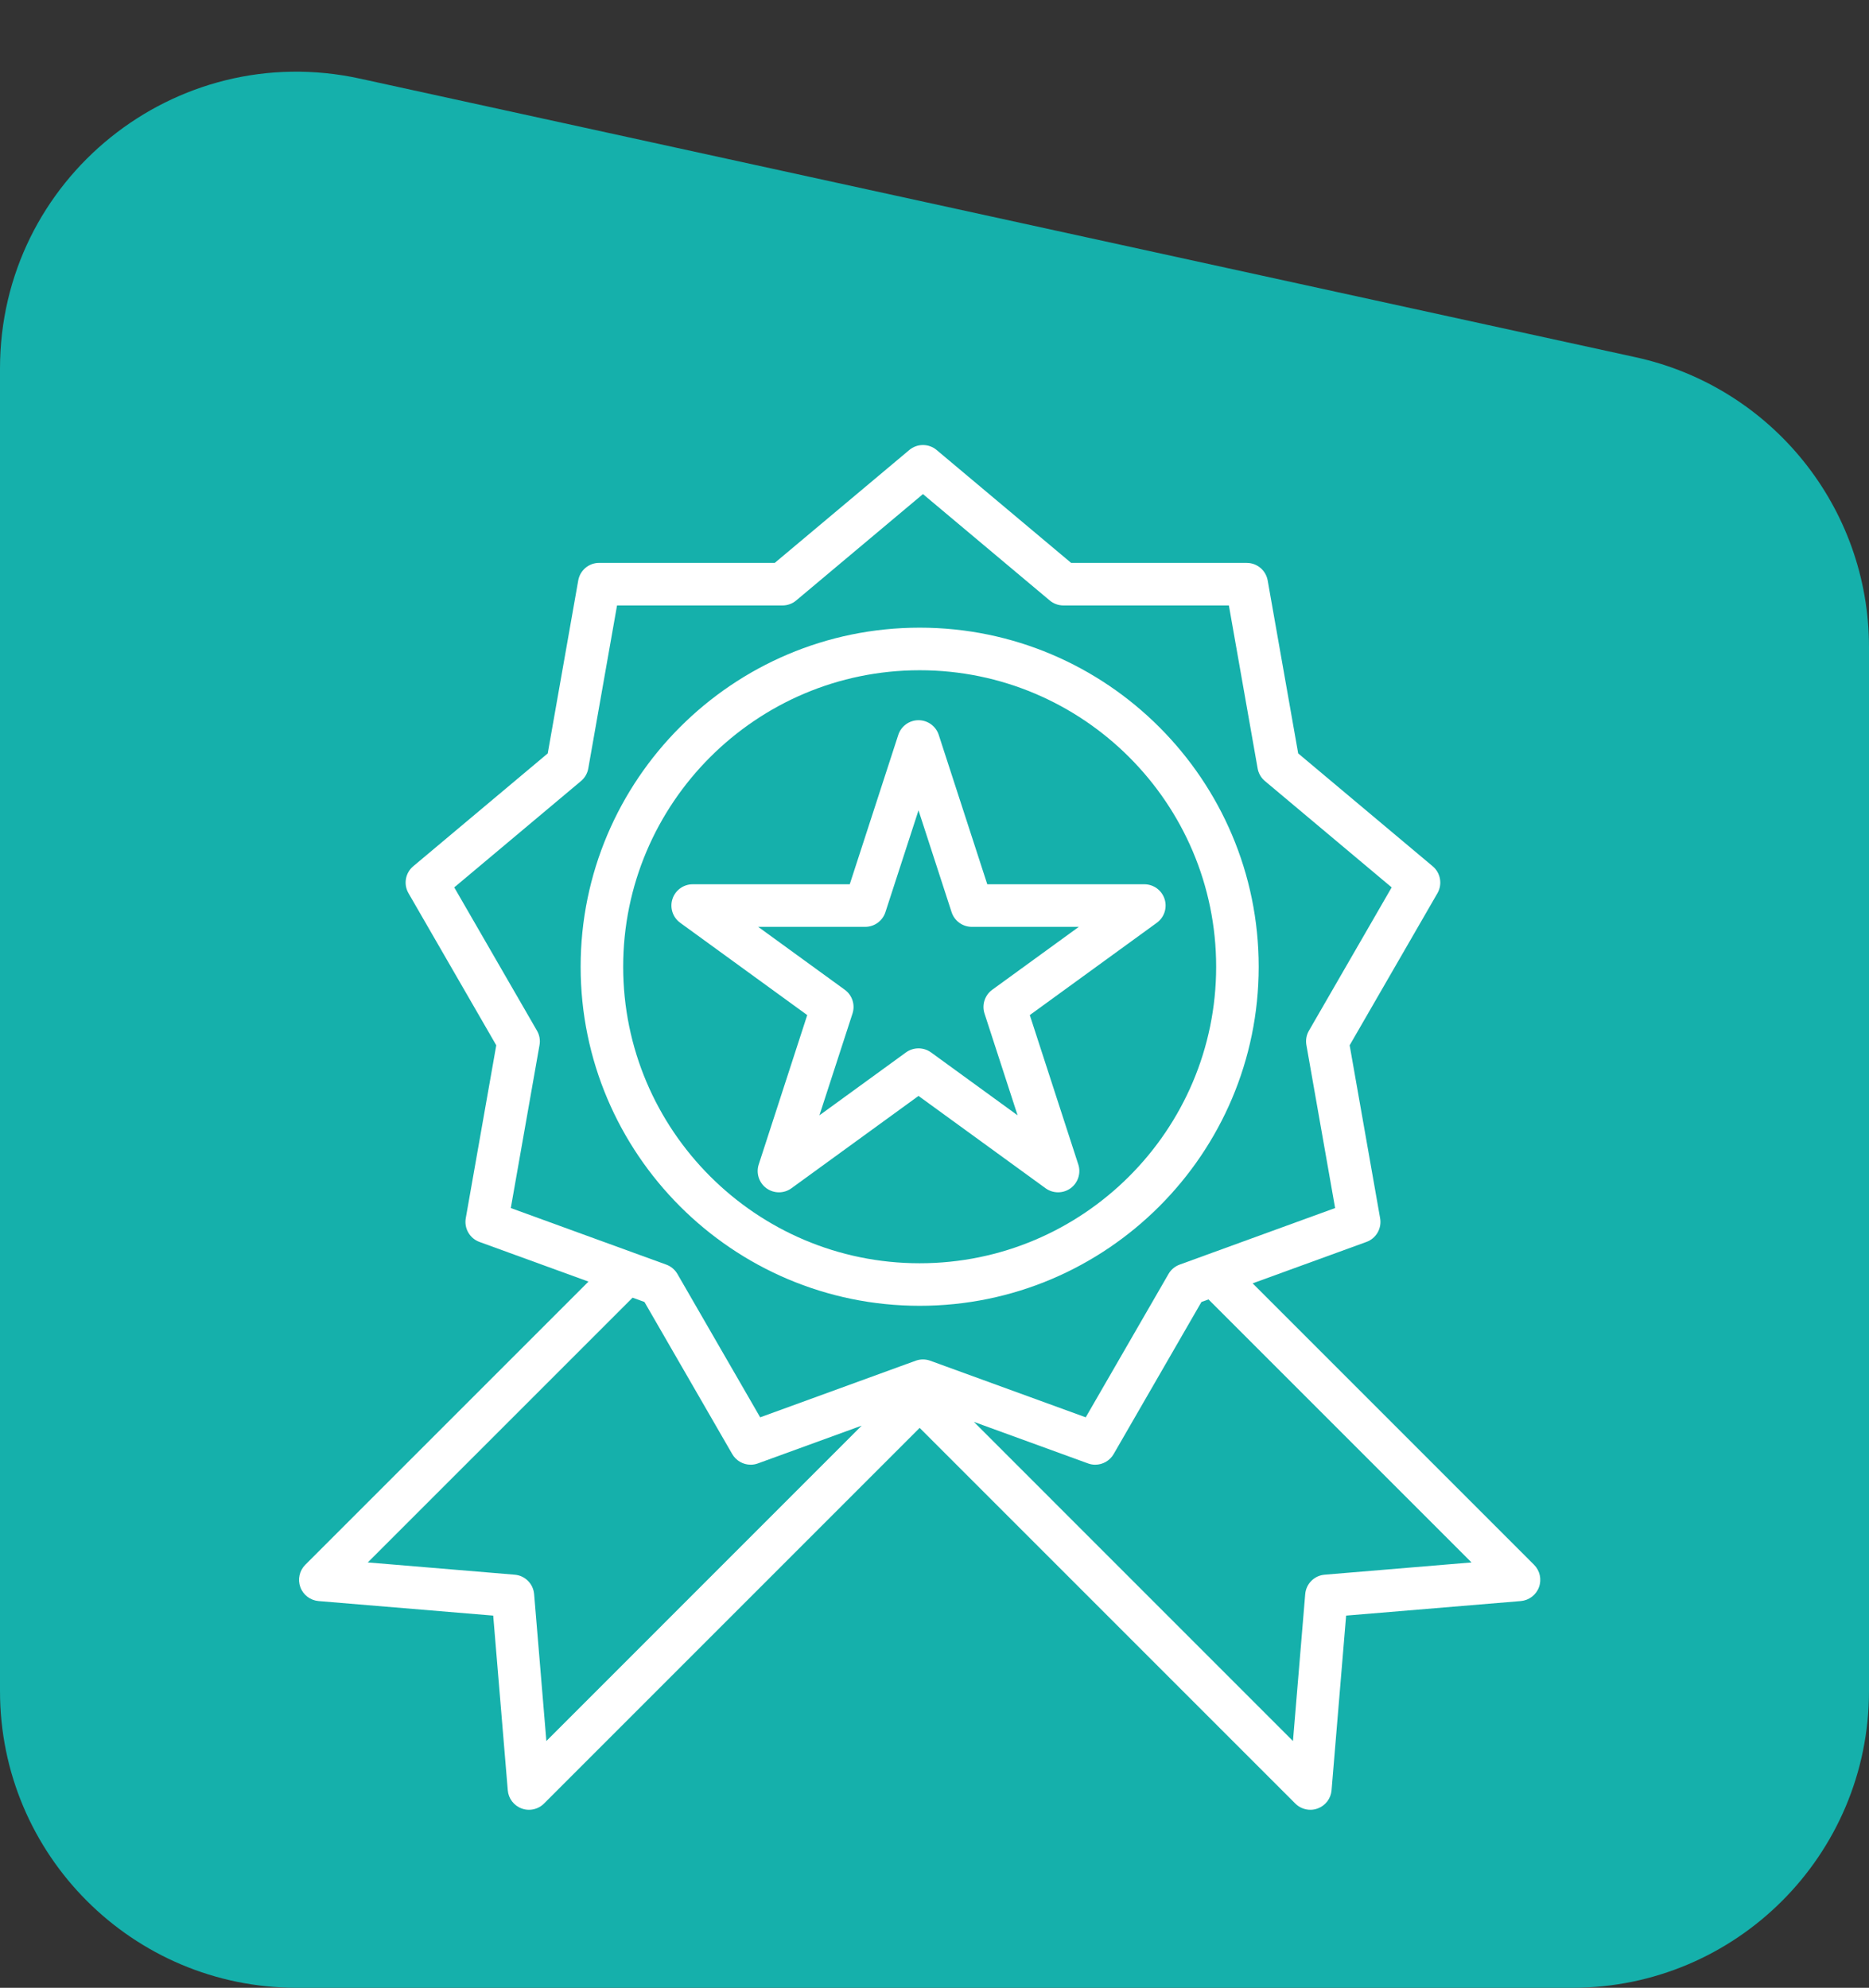 <?xml version="1.0" encoding="UTF-8"?> <svg xmlns="http://www.w3.org/2000/svg" width="63" height="67" viewBox="0 0 63 67" fill="none"><rect x="0" y="0" width="63" height="67" fill="#333333" stroke="none"/><path d="M0 12.42C0 6.037 5.898 1.288 12.134 2.65L55.134 12.041C59.726 13.044 63 17.11 63 21.811V57C63 62.523 58.523 67 53 67H10C4.477 67 0 62.523 0 57V12.42Z" fill="#15B0AB"></path><g clip-path="url(#clip0_23_71)"><path d="M51.71 52.742L42.224 43.256L46.06 41.86C46.388 41.741 46.582 41.404 46.521 41.061L45.494 35.232L48.453 30.107C48.627 29.805 48.559 29.422 48.293 29.198L43.759 25.394L42.731 19.565C42.67 19.223 42.373 18.973 42.025 18.973H36.106L31.572 15.168C31.305 14.944 30.916 14.944 30.65 15.168L26.116 18.972H20.197C19.849 18.972 19.551 19.222 19.491 19.565L18.463 25.394L13.929 29.198C13.662 29.422 13.595 29.805 13.769 30.106L16.728 35.232L15.7 41.061C15.64 41.404 15.834 41.74 16.161 41.86L19.836 43.197L10.29 52.742C10.093 52.94 10.028 53.234 10.124 53.496C10.22 53.759 10.46 53.941 10.738 53.965L16.625 54.455L17.116 60.342C17.139 60.621 17.322 60.86 17.584 60.956C17.664 60.986 17.748 61 17.831 61C18.017 61 18.201 60.927 18.338 60.79L31 48.128L43.662 60.79C43.799 60.927 43.983 61 44.17 61C44.252 61 44.336 60.986 44.416 60.956C44.678 60.86 44.861 60.621 44.884 60.342L45.375 54.455L51.262 53.965C51.54 53.941 51.78 53.759 51.876 53.496C51.972 53.234 51.907 52.94 51.71 52.742ZM18.417 58.682L18.004 53.731C17.975 53.382 17.698 53.105 17.349 53.076L12.398 52.663L21.323 43.739L21.723 43.884L24.682 49.01C24.814 49.237 25.053 49.369 25.304 49.369C25.386 49.369 25.468 49.355 25.549 49.325L29.046 48.052L18.417 58.682ZM31.696 45.987L31.356 45.864C31.198 45.806 31.024 45.806 30.866 45.864L30.362 46.047L25.624 47.772L22.835 42.941C22.75 42.795 22.618 42.683 22.459 42.625L21.384 42.234L17.218 40.718L18.186 35.224C18.216 35.058 18.185 34.887 18.101 34.741L15.312 29.91L19.585 26.325C19.714 26.217 19.801 26.066 19.83 25.9L20.799 20.407H26.377C26.546 20.407 26.709 20.348 26.838 20.239L31.111 16.654L35.384 20.239C35.513 20.348 35.676 20.407 35.845 20.407H41.423L42.392 25.9C42.421 26.066 42.508 26.217 42.637 26.325L46.91 29.91L44.121 34.741C44.036 34.887 44.006 35.058 44.036 35.224L45.004 40.718L40.675 42.293L39.763 42.625C39.604 42.683 39.471 42.795 39.387 42.941L36.598 47.772L31.697 45.988C31.697 45.988 31.696 45.988 31.696 45.987ZM44.651 53.076C44.302 53.105 44.025 53.382 43.996 53.731L43.583 58.682L32.827 47.925L36.673 49.325C36.753 49.355 36.836 49.369 36.918 49.369C37.168 49.369 37.408 49.237 37.539 49.01L40.498 43.884L40.736 43.798L49.602 52.663L44.651 53.076Z" fill="white"></path><path d="M31 21.156C24.698 21.156 19.572 26.283 19.572 32.585C19.572 38.886 24.698 44.013 31 44.013C37.302 44.013 42.428 38.886 42.428 32.585C42.428 26.283 37.302 21.156 31 21.156ZM31 42.579C25.489 42.579 21.006 38.095 21.006 32.585C21.006 27.074 25.489 22.591 31 22.591C36.511 22.591 40.994 27.074 40.994 32.585C40.994 38.095 36.511 42.579 31 42.579Z" fill="white"></path><path d="M39.255 30.301C39.159 30.005 38.884 29.805 38.573 29.805H33.279L31.643 24.77C31.547 24.475 31.272 24.275 30.961 24.275C30.65 24.275 30.375 24.475 30.279 24.77L28.643 29.805H23.349C23.039 29.805 22.763 30.005 22.667 30.301C22.571 30.596 22.676 30.92 22.928 31.103L27.21 34.214L25.575 39.249C25.479 39.544 25.584 39.868 25.835 40.051C25.961 40.142 26.109 40.188 26.257 40.188C26.405 40.188 26.553 40.142 26.678 40.051L30.961 36.939L35.244 40.051C35.495 40.233 35.836 40.233 36.087 40.051C36.338 39.868 36.443 39.544 36.347 39.249L34.712 34.214L38.994 31.103C39.246 30.92 39.351 30.596 39.255 30.301ZM33.447 33.36C33.196 33.543 33.09 33.866 33.186 34.162L34.301 37.593L31.383 35.472C31.131 35.29 30.791 35.29 30.539 35.472L27.621 37.593L28.736 34.162C28.832 33.866 28.727 33.543 28.475 33.36L25.557 31.24H29.164C29.475 31.24 29.75 31.04 29.846 30.744L30.961 27.313L32.076 30.744C32.172 31.04 32.447 31.24 32.758 31.24H36.365L33.447 33.36Z" fill="white"></path></g><defs><clipPath id="clip0_23_71"><rect width="46" height="46" fill="white" transform="translate(8 15)"></rect></clipPath></defs></svg> 
